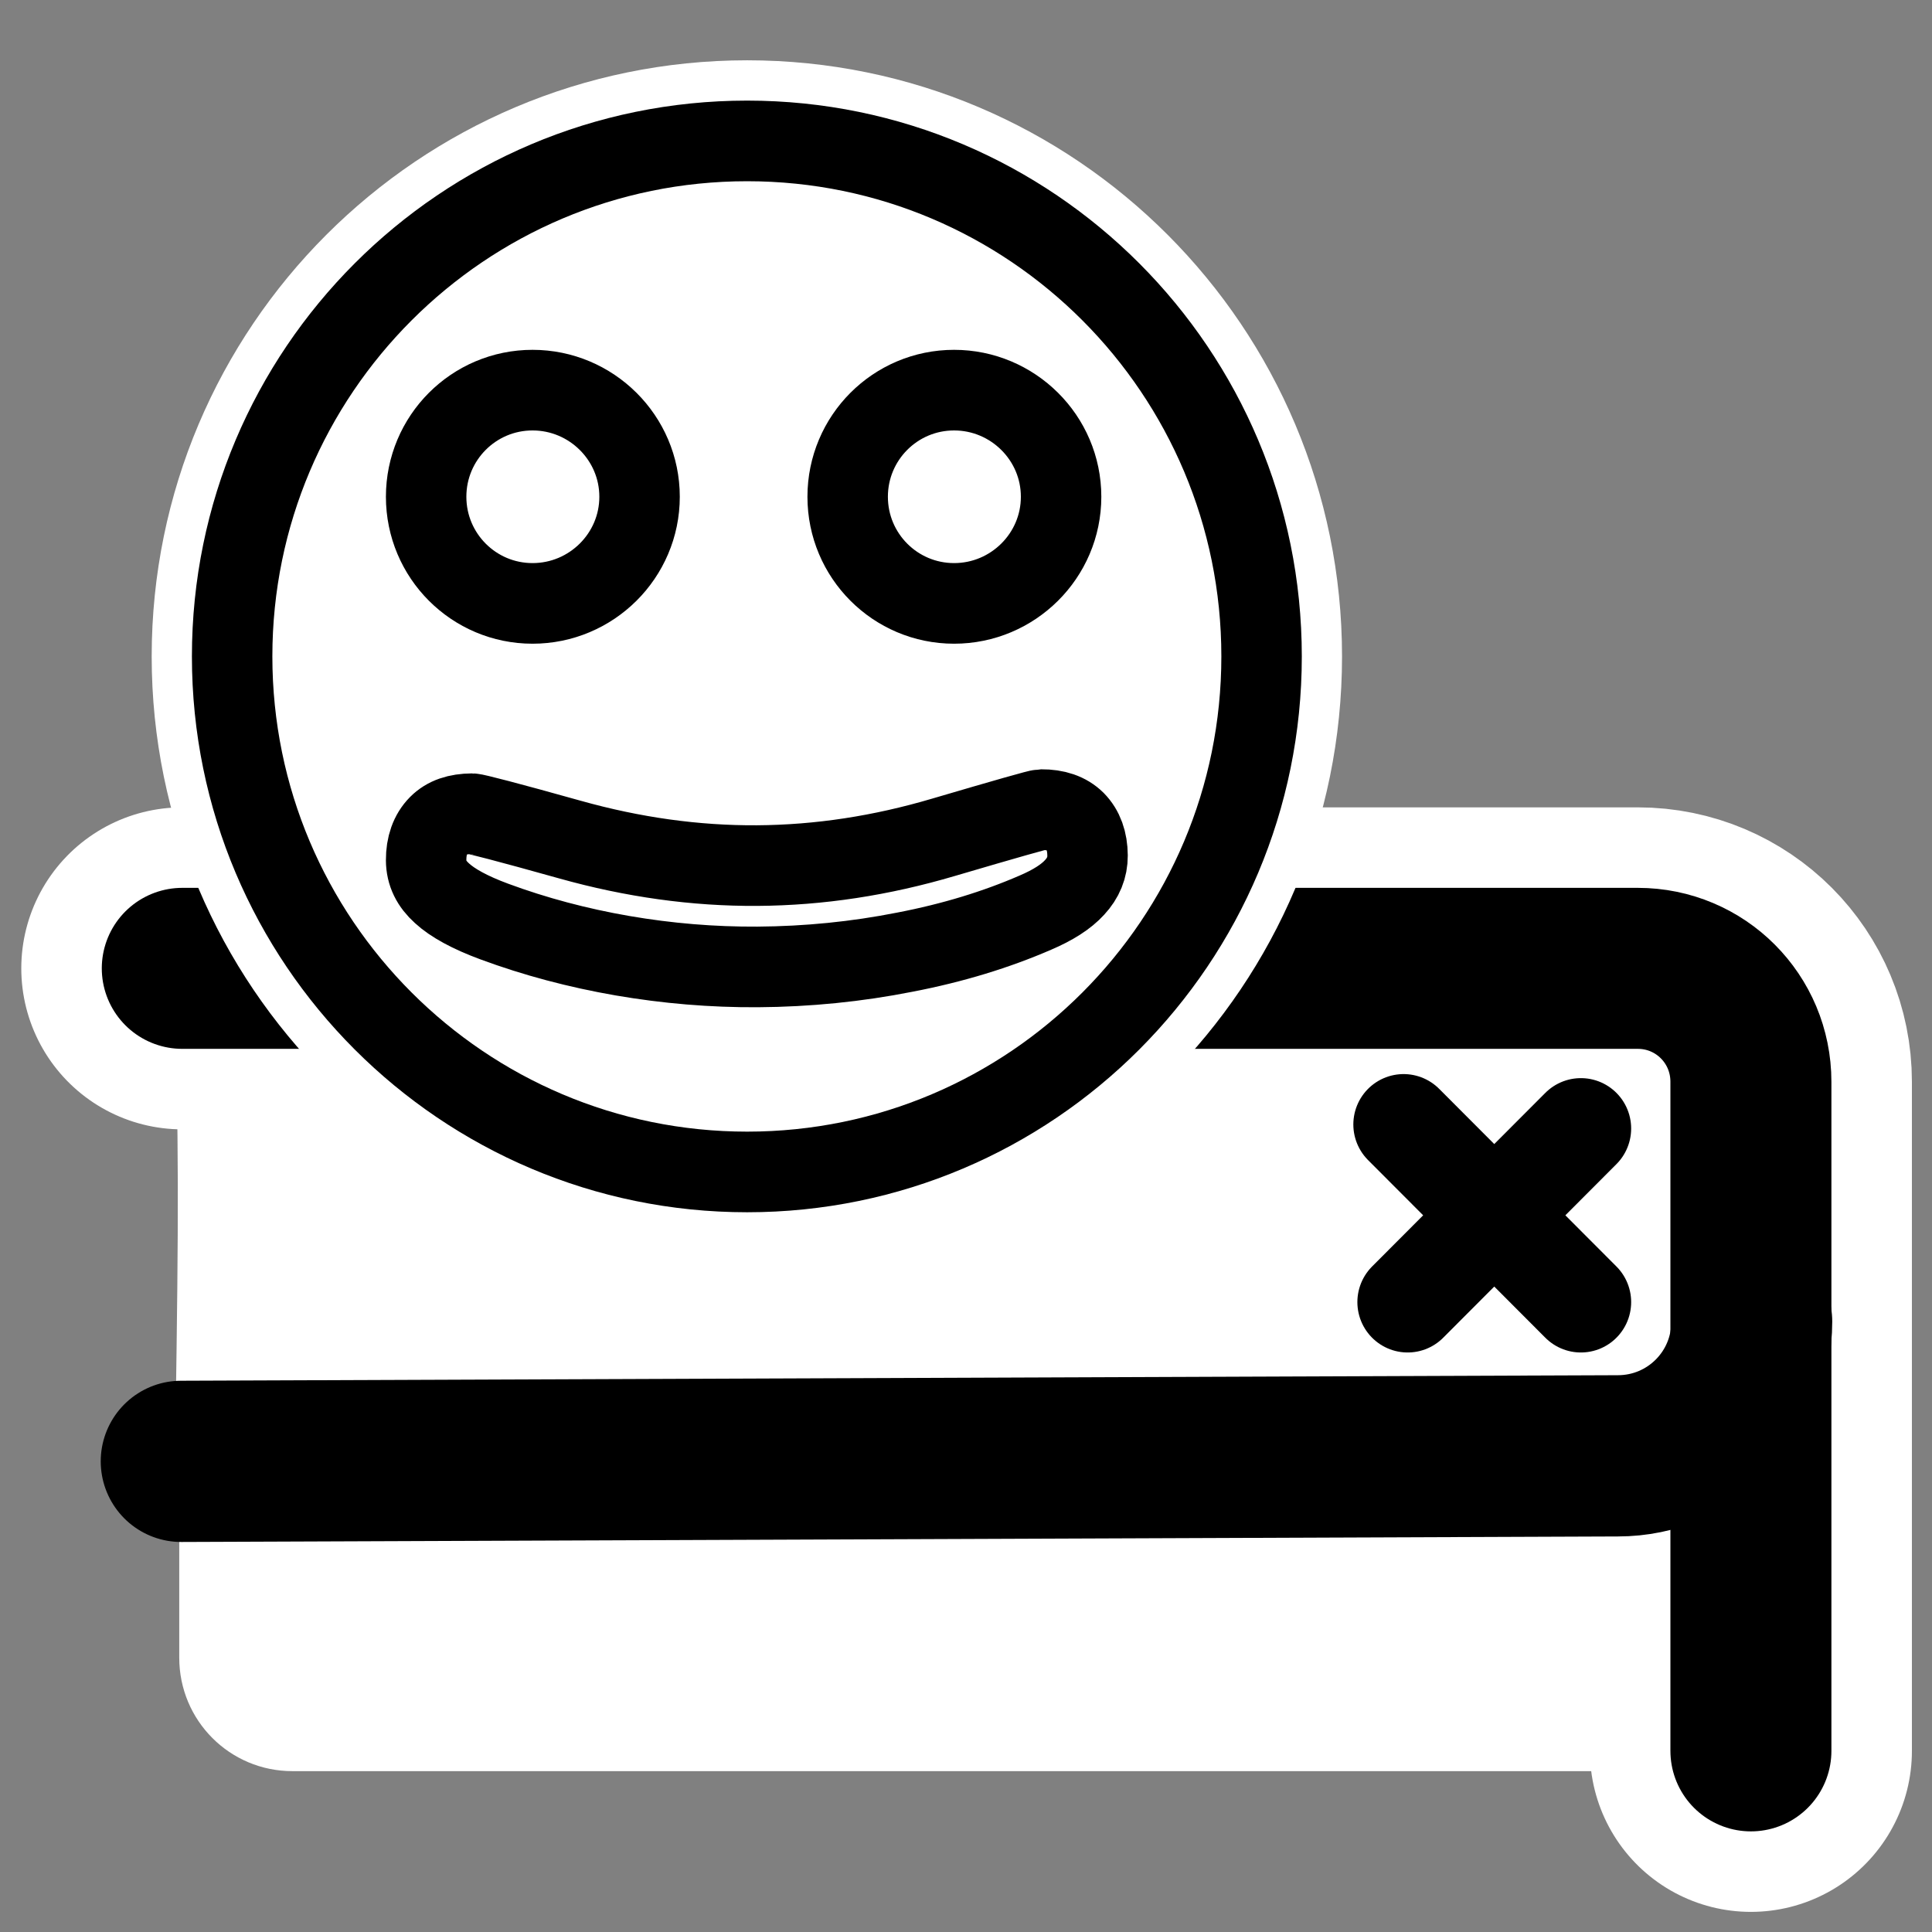 <?xml version="1.0" encoding="UTF-8" standalone="no"?>
<svg
    xmlns:inkscape="http://www.inkscape.org/namespaces/inkscape"
    xmlns:rdf="http://www.w3.org/1999/02/22-rdf-syntax-ns#"
    xmlns="http://www.w3.org/2000/svg"
    xmlns:dc="http://purl.org/dc/elements/1.1/"
    xmlns:ns1="http://sozi.baierouge.fr"
    xmlns:cc="http://web.resource.org/cc/"
    xmlns:xlink="http://www.w3.org/1999/xlink"
    xmlns:sodipodi="http://sodipodi.sourceforge.net/DTD/sodipodi-0.dtd"
    id="svg1"
    sodipodi:docname="amor.svg"
    viewBox="0 0 60 60"
    sodipodi:version="0.32"
    _SVGFile__filename="oldscale/apps/amor.svg"
    version="1.0"
    y="0"
    x="0"
    inkscape:version="0.40"
    sodipodi:docbase="/home/danny/work/flat/SVG/mono/scalable/apps"
  >
  <rect x="0" y="0" width="60" height="60" fill="#808080" stroke="none"/>
  <sodipodi:namedview
      id="base"
      bordercolor="#666666"
      inkscape:pageshadow="2"
      inkscape:window-y="0"
      pagecolor="#ffffff"
      inkscape:window-height="699"
      inkscape:zoom="4.8390567"
      inkscape:window-x="0"
      borderopacity="1.0"
      inkscape:current-layer="svg1"
      inkscape:cx="55.279369"
      inkscape:cy="16.123151"
      inkscape:window-width="1024"
      inkscape:pageopacity="0.0"
  />
  <path
      id="path1739"
      style="stroke-linejoin:round;stroke:#ffffff;stroke-linecap:round;stroke-width:10;fill:none"
      d="m54.376 54.375v-20.78c0-1.951-1.567-3.522-3.514-3.522h-45.201"
  />
  <ellipse
      id="path844"
      sodipodi:rx="14.845533"
      sodipodi:cy="21.401613"
      style="fill-rule:evenodd;fill:#ffffff"
      sodipodi:ry="14.845533"
      rx="14.846"
      ry="14.846"
      transform="matrix(.95 0 0 .952 -.747 -.632)"
      cy="21.402"
      cx="25.282"
      sodipodi:cx="25.282394"
  />
  <path
      id="path843"
      style="stroke-linejoin:round;fill-rule:evenodd;stroke-linecap:round;stroke-width:3.125;fill:#ffffff"
      transform="matrix(.95 0 0 .952 1.304 .395)"
      d="m8.188 31.184c-2.05 0-3.701 1.651-3.701 3.702v18.776c0 2.05 1.651 3.701 3.701 3.701h44.004c2.051 0 3.702-1.651 3.702-3.701v-18.776c0-2.051-1.651-3.702-3.702-3.702h-44.004z"
  />
  <path
      id="path840"
      style="stroke-linejoin:round;fill-rule:evenodd;stroke-linecap:round;stroke-width:3.125;fill:#ffffff"
      transform="matrix(.95 0 0 .952 1.304 .395)"
      d="m4.307 32.045c0.18 4.319 0.154 7.582 0.062 13.7h47.142c2.427 0 4.381-2.216 4.381-4.968v-8.732"
  />
  <path
      id="path923"
      style="stroke-linejoin:round;stroke:#000000;stroke-linecap:round;stroke-width:3.287;fill:none"
      transform="matrix(.95 0 0 .952 1.304 .395)"
      d="m50.307 36.399l-5.663 5.663m-0.132-5.795l5.795 5.795"
  />
  <path
      id="path842"
      style="stroke-linejoin:round;stroke:#000000;stroke-linecap:round;stroke-width:5.26;fill:none"
      transform="matrix(.95 0 0 .952 1.304 .395)"
      d="m4.55 47.257l46.963-0.18c2.427 0 4.381-1.954 4.381-4.381"
  />
  <path
      id="path841"
      style="stroke-linejoin:round;stroke:#000000;stroke-linecap:round;stroke-width:5;fill:none"
      d="m54.376 54.375v-20.78c0-1.951-1.567-3.522-3.514-3.522h-45.201"
  />
  <path
      id="path1738"
      style="stroke-linejoin:round;stroke:#ffffff;stroke-width:5.26;fill:none"
      transform="matrix(.95 0 0 .952 1.304 .395)"
      d="m39.869 20.999c0-9.287-7.53-16.817-16.817-16.817s-16.836 7.53-16.836 16.817c-0 9.287 7.549 16.817 16.836 16.817s16.817-7.53 16.817-16.817zm-5.689 6.496c0.002 0.388-0.14 0.735-0.423 1.038-0.275 0.303-0.703 0.577-1.288 0.826-1.264 0.547-2.683 0.985-4.266 1.288-1.575 0.311-3.181 0.47-4.805 0.481-1.482 0.009-2.953-0.114-4.421-0.366-1.459-0.252-2.863-0.624-4.189-1.114-0.803-0.296-1.368-0.608-1.711-0.923-0.343-0.307-0.516-0.656-0.519-1.076-0.003-0.476 0.136-0.863 0.404-1.134 0.26-0.263 0.62-0.381 1.095-0.385 0.095 0 1.162 0.273 3.21 0.846s4.091 0.859 6.112 0.846c2.036-0.013 4.059-0.323 6.092-0.923 2.041-0.599 3.111-0.903 3.191-0.903 0.483-0.003 0.851 0.125 1.114 0.384 0.264 0.268 0.401 0.64 0.404 1.115zm-0.865-11.705c0 1.923-1.576 3.479-3.498 3.479s-3.479-1.556-3.479-3.479c0-1.922 1.557-3.478 3.479-3.478s3.498 1.556 3.498 3.478zm-13.78 0c0 1.923-1.576 3.479-3.498 3.479s-3.479-1.556-3.479-3.479c0-1.922 1.557-3.478 3.479-3.478s3.498 1.556 3.498 3.478z"
  />
  <path
      id="path592"
      style="stroke-linejoin:round;fill-rule:evenodd;stroke:#000000;stroke-width:2.63;fill:#ffffff"
      transform="matrix(.95 0 0 .952 1.304 .395)"
      d="m39.869 20.999c0-9.287-7.53-16.817-16.817-16.817s-16.836 7.53-16.836 16.817c-0 9.287 7.549 16.817 16.836 16.817s16.817-7.53 16.817-16.817zm-5.689 6.496c0.002 0.388-0.14 0.735-0.423 1.038-0.275 0.303-0.703 0.577-1.288 0.826-1.264 0.547-2.683 0.985-4.266 1.288-1.575 0.311-3.181 0.47-4.805 0.481-1.482 0.009-2.953-0.114-4.421-0.366-1.459-0.252-2.863-0.624-4.189-1.114-0.803-0.296-1.368-0.608-1.711-0.923-0.343-0.307-0.516-0.656-0.519-1.076-0.003-0.476 0.136-0.863 0.404-1.134 0.26-0.263 0.62-0.381 1.095-0.385 0.095 0 1.162 0.273 3.21 0.846s4.091 0.859 6.112 0.846c2.036-0.013 4.059-0.323 6.092-0.923 2.041-0.599 3.111-0.903 3.191-0.903 0.483-0.003 0.851 0.125 1.114 0.384 0.264 0.268 0.401 0.64 0.404 1.115zm-0.865-11.705c0 1.923-1.576 3.479-3.498 3.479s-3.479-1.556-3.479-3.479c0-1.922 1.557-3.478 3.479-3.478s3.498 1.556 3.498 3.478zm-13.78 0c0 1.923-1.576 3.479-3.498 3.479s-3.479-1.556-3.479-3.479c0-1.922 1.557-3.478 3.479-3.478s3.498 1.556 3.498 3.478z"
  />
</svg
>
